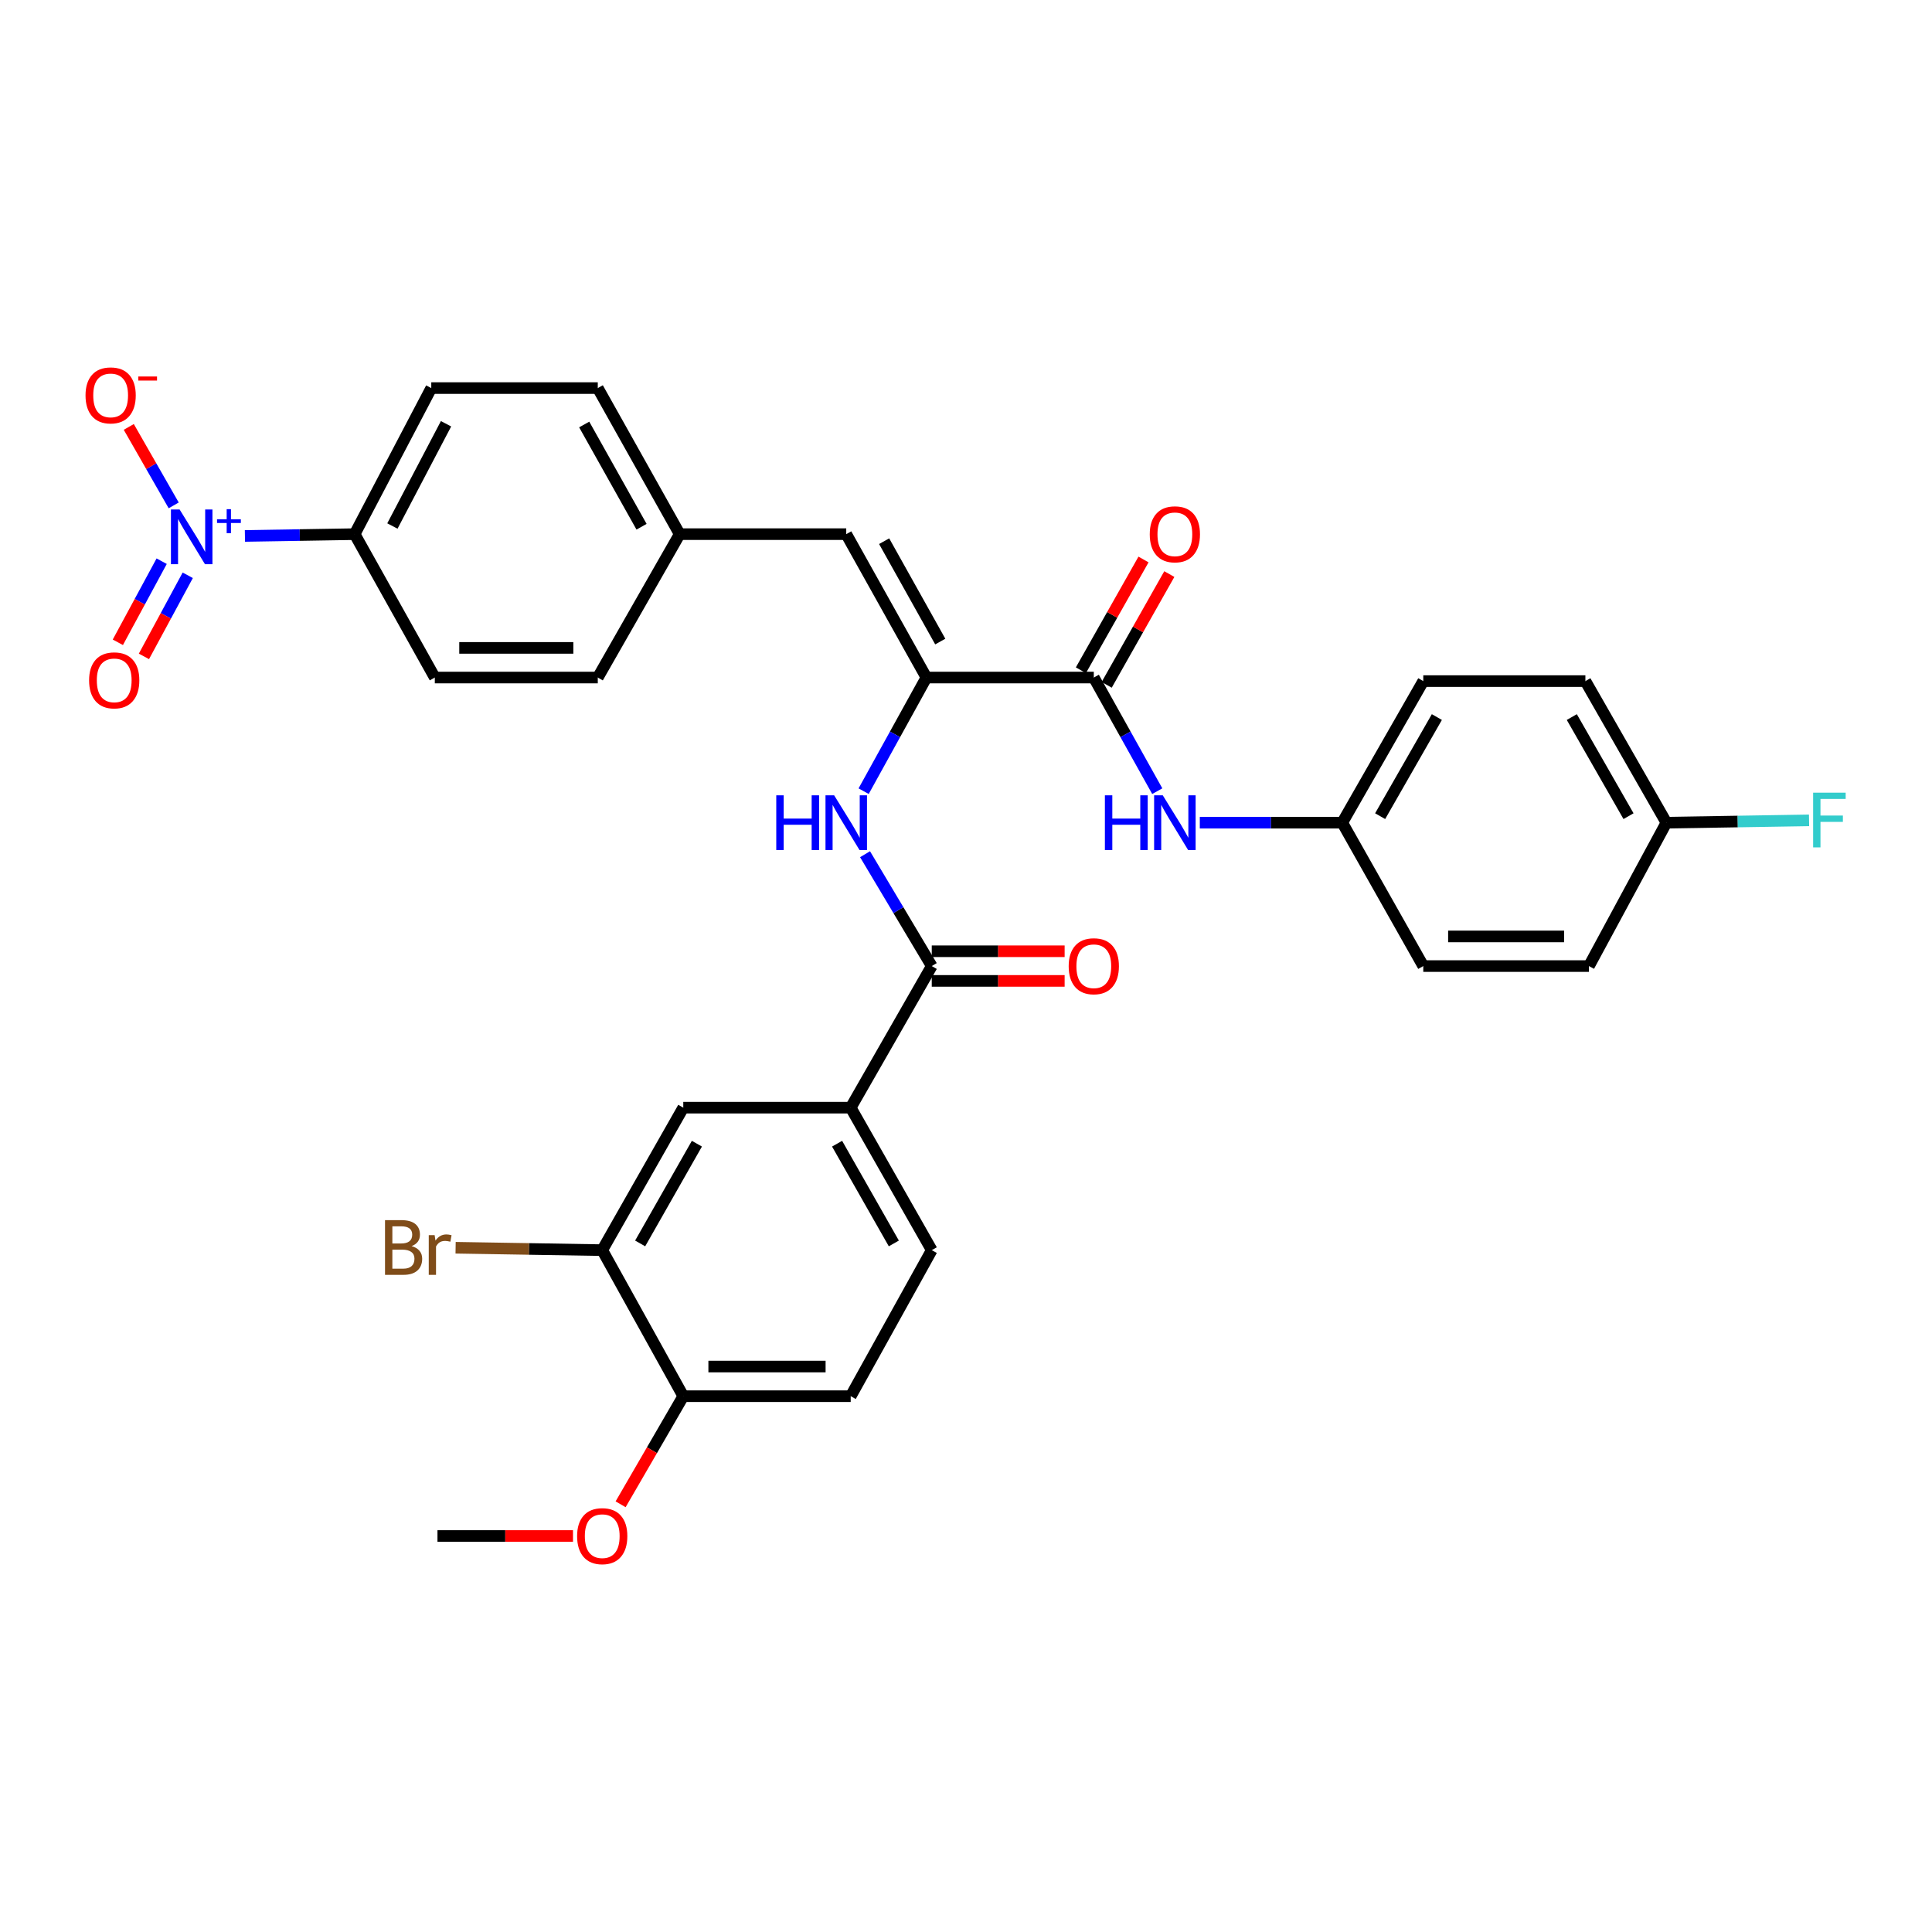 <?xml version='1.0' encoding='iso-8859-1'?>
<svg version='1.1' baseProfile='full'
              xmlns='http://www.w3.org/2000/svg'
                      xmlns:rdkit='http://www.rdkit.org/xml'
                      xmlns:xlink='http://www.w3.org/1999/xlink'
                  xml:space='preserve'
width='1000px' height='1000px' viewBox='0 0 1000 1000'>
<!-- END OF HEADER -->
<rect style='opacity:1.0;fill:#FFFFFF;stroke:none' width='1000' height='1000' x='0' y='0'> </rect>
<path class='bond-7' d='M 126.774,277.403 L 155.171,276.938' style='fill:none;fill-rule:evenodd;stroke:#0000FF;stroke-width:6px;stroke-linecap:butt;stroke-linejoin:miter;stroke-opacity:1' />
<path class='bond-7' d='M 155.171,276.938 L 183.569,276.473' style='fill:none;fill-rule:evenodd;stroke:#000000;stroke-width:6px;stroke-linecap:butt;stroke-linejoin:miter;stroke-opacity:1' />
<path class='bond-10' d='M 89.905,261.583 L 78.281,241.278' style='fill:none;fill-rule:evenodd;stroke:#0000FF;stroke-width:6px;stroke-linecap:butt;stroke-linejoin:miter;stroke-opacity:1' />
<path class='bond-10' d='M 78.281,241.278 L 66.657,220.973' style='fill:none;fill-rule:evenodd;stroke:#FF0000;stroke-width:6px;stroke-linecap:butt;stroke-linejoin:miter;stroke-opacity:1' />
<path class='bond-11' d='M 83.679,290.475 L 72.337,311.463' style='fill:none;fill-rule:evenodd;stroke:#0000FF;stroke-width:6px;stroke-linecap:butt;stroke-linejoin:miter;stroke-opacity:1' />
<path class='bond-11' d='M 72.337,311.463 L 60.995,332.452' style='fill:none;fill-rule:evenodd;stroke:#FF0000;stroke-width:6px;stroke-linecap:butt;stroke-linejoin:miter;stroke-opacity:1' />
<path class='bond-11' d='M 97.179,297.77 L 85.837,318.759' style='fill:none;fill-rule:evenodd;stroke:#0000FF;stroke-width:6px;stroke-linecap:butt;stroke-linejoin:miter;stroke-opacity:1' />
<path class='bond-11' d='M 85.837,318.759 L 74.496,339.747' style='fill:none;fill-rule:evenodd;stroke:#FF0000;stroke-width:6px;stroke-linecap:butt;stroke-linejoin:miter;stroke-opacity:1' />
<path class='bond-0' d='M 479.506,350.693 L 438.014,276.473' style='fill:none;fill-rule:evenodd;stroke:#000000;stroke-width:6px;stroke-linecap:butt;stroke-linejoin:miter;stroke-opacity:1' />
<path class='bond-0' d='M 486.677,332.072 L 457.632,280.118' style='fill:none;fill-rule:evenodd;stroke:#000000;stroke-width:6px;stroke-linecap:butt;stroke-linejoin:miter;stroke-opacity:1' />
<path class='bond-1' d='M 479.506,350.693 L 566.148,350.693' style='fill:none;fill-rule:evenodd;stroke:#000000;stroke-width:6px;stroke-linecap:butt;stroke-linejoin:miter;stroke-opacity:1' />
<path class='bond-3' d='M 479.506,350.693 L 463.263,380.103' style='fill:none;fill-rule:evenodd;stroke:#000000;stroke-width:6px;stroke-linecap:butt;stroke-linejoin:miter;stroke-opacity:1' />
<path class='bond-3' d='M 463.263,380.103 L 447.019,409.512' style='fill:none;fill-rule:evenodd;stroke:#0000FF;stroke-width:6px;stroke-linecap:butt;stroke-linejoin:miter;stroke-opacity:1' />
<path class='bond-6' d='M 566.148,350.693 L 582.573,380.1' style='fill:none;fill-rule:evenodd;stroke:#000000;stroke-width:6px;stroke-linecap:butt;stroke-linejoin:miter;stroke-opacity:1' />
<path class='bond-6' d='M 582.573,380.1 L 598.999,409.507' style='fill:none;fill-rule:evenodd;stroke:#0000FF;stroke-width:6px;stroke-linecap:butt;stroke-linejoin:miter;stroke-opacity:1' />
<path class='bond-13' d='M 572.827,354.47 L 589.033,325.805' style='fill:none;fill-rule:evenodd;stroke:#000000;stroke-width:6px;stroke-linecap:butt;stroke-linejoin:miter;stroke-opacity:1' />
<path class='bond-13' d='M 589.033,325.805 L 605.239,297.14' style='fill:none;fill-rule:evenodd;stroke:#FF0000;stroke-width:6px;stroke-linecap:butt;stroke-linejoin:miter;stroke-opacity:1' />
<path class='bond-13' d='M 559.469,346.917 L 575.675,318.253' style='fill:none;fill-rule:evenodd;stroke:#000000;stroke-width:6px;stroke-linecap:butt;stroke-linejoin:miter;stroke-opacity:1' />
<path class='bond-13' d='M 575.675,318.253 L 591.88,289.588' style='fill:none;fill-rule:evenodd;stroke:#FF0000;stroke-width:6px;stroke-linecap:butt;stroke-linejoin:miter;stroke-opacity:1' />
<path class='bond-2' d='M 482.277,500.039 L 465.012,471.089' style='fill:none;fill-rule:evenodd;stroke:#000000;stroke-width:6px;stroke-linecap:butt;stroke-linejoin:miter;stroke-opacity:1' />
<path class='bond-2' d='M 465.012,471.089 L 447.747,442.138' style='fill:none;fill-rule:evenodd;stroke:#0000FF;stroke-width:6px;stroke-linecap:butt;stroke-linejoin:miter;stroke-opacity:1' />
<path class='bond-5' d='M 482.277,500.039 L 440.324,573.322' style='fill:none;fill-rule:evenodd;stroke:#000000;stroke-width:6px;stroke-linecap:butt;stroke-linejoin:miter;stroke-opacity:1' />
<path class='bond-14' d='M 482.277,507.712 L 516.664,507.712' style='fill:none;fill-rule:evenodd;stroke:#000000;stroke-width:6px;stroke-linecap:butt;stroke-linejoin:miter;stroke-opacity:1' />
<path class='bond-14' d='M 516.664,507.712 L 551.051,507.712' style='fill:none;fill-rule:evenodd;stroke:#FF0000;stroke-width:6px;stroke-linecap:butt;stroke-linejoin:miter;stroke-opacity:1' />
<path class='bond-14' d='M 482.277,492.366 L 516.664,492.366' style='fill:none;fill-rule:evenodd;stroke:#000000;stroke-width:6px;stroke-linecap:butt;stroke-linejoin:miter;stroke-opacity:1' />
<path class='bond-14' d='M 516.664,492.366 L 551.051,492.366' style='fill:none;fill-rule:evenodd;stroke:#FF0000;stroke-width:6px;stroke-linecap:butt;stroke-linejoin:miter;stroke-opacity:1' />
<path class='bond-4' d='M 438.014,276.473 L 351.806,276.473' style='fill:none;fill-rule:evenodd;stroke:#000000;stroke-width:6px;stroke-linecap:butt;stroke-linejoin:miter;stroke-opacity:1' />
<path class='bond-9' d='M 440.324,573.322 L 353.665,573.322' style='fill:none;fill-rule:evenodd;stroke:#000000;stroke-width:6px;stroke-linecap:butt;stroke-linejoin:miter;stroke-opacity:1' />
<path class='bond-15' d='M 440.324,573.322 L 482.277,647.074' style='fill:none;fill-rule:evenodd;stroke:#000000;stroke-width:6px;stroke-linecap:butt;stroke-linejoin:miter;stroke-opacity:1' />
<path class='bond-15' d='M 433.278,591.972 L 462.645,643.598' style='fill:none;fill-rule:evenodd;stroke:#000000;stroke-width:6px;stroke-linecap:butt;stroke-linejoin:miter;stroke-opacity:1' />
<path class='bond-20' d='M 621.015,425.818 L 657.884,425.818' style='fill:none;fill-rule:evenodd;stroke:#0000FF;stroke-width:6px;stroke-linecap:butt;stroke-linejoin:miter;stroke-opacity:1' />
<path class='bond-20' d='M 657.884,425.818 L 694.752,425.818' style='fill:none;fill-rule:evenodd;stroke:#000000;stroke-width:6px;stroke-linecap:butt;stroke-linejoin:miter;stroke-opacity:1' />
<path class='bond-18' d='M 183.569,276.473 L 223.228,200.871' style='fill:none;fill-rule:evenodd;stroke:#000000;stroke-width:6px;stroke-linecap:butt;stroke-linejoin:miter;stroke-opacity:1' />
<path class='bond-18' d='M 203.107,272.261 L 230.869,219.34' style='fill:none;fill-rule:evenodd;stroke:#000000;stroke-width:6px;stroke-linecap:butt;stroke-linejoin:miter;stroke-opacity:1' />
<path class='bond-19' d='M 183.569,276.473 L 225.061,350.693' style='fill:none;fill-rule:evenodd;stroke:#000000;stroke-width:6px;stroke-linecap:butt;stroke-linejoin:miter;stroke-opacity:1' />
<path class='bond-8' d='M 311.712,647.074 L 353.665,573.322' style='fill:none;fill-rule:evenodd;stroke:#000000;stroke-width:6px;stroke-linecap:butt;stroke-linejoin:miter;stroke-opacity:1' />
<path class='bond-8' d='M 331.343,643.598 L 360.71,591.972' style='fill:none;fill-rule:evenodd;stroke:#000000;stroke-width:6px;stroke-linecap:butt;stroke-linejoin:miter;stroke-opacity:1' />
<path class='bond-21' d='M 311.712,647.074 L 273.767,646.453' style='fill:none;fill-rule:evenodd;stroke:#000000;stroke-width:6px;stroke-linecap:butt;stroke-linejoin:miter;stroke-opacity:1' />
<path class='bond-21' d='M 273.767,646.453 L 235.821,645.832' style='fill:none;fill-rule:evenodd;stroke:#7F4C19;stroke-width:6px;stroke-linecap:butt;stroke-linejoin:miter;stroke-opacity:1' />
<path class='bond-34' d='M 311.712,647.074 L 353.665,722.667' style='fill:none;fill-rule:evenodd;stroke:#000000;stroke-width:6px;stroke-linecap:butt;stroke-linejoin:miter;stroke-opacity:1' />
<path class='bond-12' d='M 353.665,722.667 L 440.324,722.667' style='fill:none;fill-rule:evenodd;stroke:#000000;stroke-width:6px;stroke-linecap:butt;stroke-linejoin:miter;stroke-opacity:1' />
<path class='bond-12' d='M 366.664,707.322 L 427.325,707.322' style='fill:none;fill-rule:evenodd;stroke:#000000;stroke-width:6px;stroke-linecap:butt;stroke-linejoin:miter;stroke-opacity:1' />
<path class='bond-29' d='M 353.665,722.667 L 337.446,750.643' style='fill:none;fill-rule:evenodd;stroke:#000000;stroke-width:6px;stroke-linecap:butt;stroke-linejoin:miter;stroke-opacity:1' />
<path class='bond-29' d='M 337.446,750.643 L 321.227,778.618' style='fill:none;fill-rule:evenodd;stroke:#FF0000;stroke-width:6px;stroke-linecap:butt;stroke-linejoin:miter;stroke-opacity:1' />
<path class='bond-16' d='M 482.277,647.074 L 440.324,722.667' style='fill:none;fill-rule:evenodd;stroke:#000000;stroke-width:6px;stroke-linecap:butt;stroke-linejoin:miter;stroke-opacity:1' />
<path class='bond-17' d='M 351.806,276.473 L 309.41,350.693' style='fill:none;fill-rule:evenodd;stroke:#000000;stroke-width:6px;stroke-linecap:butt;stroke-linejoin:miter;stroke-opacity:1' />
<path class='bond-32' d='M 351.806,276.473 L 309.41,200.871' style='fill:none;fill-rule:evenodd;stroke:#000000;stroke-width:6px;stroke-linecap:butt;stroke-linejoin:miter;stroke-opacity:1' />
<path class='bond-32' d='M 332.062,272.638 L 302.385,219.717' style='fill:none;fill-rule:evenodd;stroke:#000000;stroke-width:6px;stroke-linecap:butt;stroke-linejoin:miter;stroke-opacity:1' />
<path class='bond-24' d='M 223.228,200.871 L 309.41,200.871' style='fill:none;fill-rule:evenodd;stroke:#000000;stroke-width:6px;stroke-linecap:butt;stroke-linejoin:miter;stroke-opacity:1' />
<path class='bond-23' d='M 225.061,350.693 L 309.41,350.693' style='fill:none;fill-rule:evenodd;stroke:#000000;stroke-width:6px;stroke-linecap:butt;stroke-linejoin:miter;stroke-opacity:1' />
<path class='bond-23' d='M 237.714,335.348 L 296.758,335.348' style='fill:none;fill-rule:evenodd;stroke:#000000;stroke-width:6px;stroke-linecap:butt;stroke-linejoin:miter;stroke-opacity:1' />
<path class='bond-26' d='M 694.752,425.818 L 736.687,500.039' style='fill:none;fill-rule:evenodd;stroke:#000000;stroke-width:6px;stroke-linecap:butt;stroke-linejoin:miter;stroke-opacity:1' />
<path class='bond-27' d='M 694.752,425.818 L 736.687,352.535' style='fill:none;fill-rule:evenodd;stroke:#000000;stroke-width:6px;stroke-linecap:butt;stroke-linejoin:miter;stroke-opacity:1' />
<path class='bond-27' d='M 714.361,422.447 L 743.716,371.149' style='fill:none;fill-rule:evenodd;stroke:#000000;stroke-width:6px;stroke-linecap:butt;stroke-linejoin:miter;stroke-opacity:1' />
<path class='bond-22' d='M 862.528,425.818 L 820.593,352.535' style='fill:none;fill-rule:evenodd;stroke:#000000;stroke-width:6px;stroke-linecap:butt;stroke-linejoin:miter;stroke-opacity:1' />
<path class='bond-22' d='M 842.919,422.447 L 813.564,371.149' style='fill:none;fill-rule:evenodd;stroke:#000000;stroke-width:6px;stroke-linecap:butt;stroke-linejoin:miter;stroke-opacity:1' />
<path class='bond-25' d='M 862.528,425.818 L 899.447,425.217' style='fill:none;fill-rule:evenodd;stroke:#000000;stroke-width:6px;stroke-linecap:butt;stroke-linejoin:miter;stroke-opacity:1' />
<path class='bond-25' d='M 899.447,425.217 L 936.365,424.617' style='fill:none;fill-rule:evenodd;stroke:#33CCCC;stroke-width:6px;stroke-linecap:butt;stroke-linejoin:miter;stroke-opacity:1' />
<path class='bond-33' d='M 862.528,425.818 L 822.426,500.039' style='fill:none;fill-rule:evenodd;stroke:#000000;stroke-width:6px;stroke-linecap:butt;stroke-linejoin:miter;stroke-opacity:1' />
<path class='bond-28' d='M 736.687,500.039 L 822.426,500.039' style='fill:none;fill-rule:evenodd;stroke:#000000;stroke-width:6px;stroke-linecap:butt;stroke-linejoin:miter;stroke-opacity:1' />
<path class='bond-28' d='M 749.548,484.693 L 809.565,484.693' style='fill:none;fill-rule:evenodd;stroke:#000000;stroke-width:6px;stroke-linecap:butt;stroke-linejoin:miter;stroke-opacity:1' />
<path class='bond-30' d='M 736.687,352.535 L 820.593,352.535' style='fill:none;fill-rule:evenodd;stroke:#000000;stroke-width:6px;stroke-linecap:butt;stroke-linejoin:miter;stroke-opacity:1' />
<path class='bond-31' d='M 296.58,795.03 L 261.507,795.03' style='fill:none;fill-rule:evenodd;stroke:#FF0000;stroke-width:6px;stroke-linecap:butt;stroke-linejoin:miter;stroke-opacity:1' />
<path class='bond-31' d='M 261.507,795.03 L 226.434,795.03' style='fill:none;fill-rule:evenodd;stroke:#000000;stroke-width:6px;stroke-linecap:butt;stroke-linejoin:miter;stroke-opacity:1' />
<path  class='atom-0' d='M 92.96 263.694
L 102.24 278.694
Q 103.16 280.174, 104.64 282.854
Q 106.12 285.534, 106.2 285.694
L 106.2 263.694
L 109.96 263.694
L 109.96 292.014
L 106.08 292.014
L 96.12 275.614
Q 94.96 273.694, 93.72 271.494
Q 92.52 269.294, 92.16 268.614
L 92.16 292.014
L 88.48 292.014
L 88.48 263.694
L 92.96 263.694
' fill='#0000FF'/>
<path  class='atom-0' d='M 112.336 268.799
L 117.326 268.799
L 117.326 263.545
L 119.543 263.545
L 119.543 268.799
L 124.665 268.799
L 124.665 270.699
L 119.543 270.699
L 119.543 275.979
L 117.326 275.979
L 117.326 270.699
L 112.336 270.699
L 112.336 268.799
' fill='#0000FF'/>
<path  class='atom-4' d='M 401.794 411.658
L 405.634 411.658
L 405.634 423.698
L 420.114 423.698
L 420.114 411.658
L 423.954 411.658
L 423.954 439.978
L 420.114 439.978
L 420.114 426.898
L 405.634 426.898
L 405.634 439.978
L 401.794 439.978
L 401.794 411.658
' fill='#0000FF'/>
<path  class='atom-4' d='M 431.754 411.658
L 441.034 426.658
Q 441.954 428.138, 443.434 430.818
Q 444.914 433.498, 444.994 433.658
L 444.994 411.658
L 448.754 411.658
L 448.754 439.978
L 444.874 439.978
L 434.914 423.578
Q 433.754 421.658, 432.514 419.458
Q 431.314 417.258, 430.954 416.578
L 430.954 439.978
L 427.274 439.978
L 427.274 411.658
L 431.754 411.658
' fill='#0000FF'/>
<path  class='atom-7' d='M 571.889 411.658
L 575.729 411.658
L 575.729 423.698
L 590.209 423.698
L 590.209 411.658
L 594.049 411.658
L 594.049 439.978
L 590.209 439.978
L 590.209 426.898
L 575.729 426.898
L 575.729 439.978
L 571.889 439.978
L 571.889 411.658
' fill='#0000FF'/>
<path  class='atom-7' d='M 601.849 411.658
L 611.129 426.658
Q 612.049 428.138, 613.529 430.818
Q 615.009 433.498, 615.089 433.658
L 615.089 411.658
L 618.849 411.658
L 618.849 439.978
L 614.969 439.978
L 605.009 423.578
Q 603.849 421.658, 602.609 419.458
Q 601.409 417.258, 601.049 416.578
L 601.049 439.978
L 597.369 439.978
L 597.369 411.658
L 601.849 411.658
' fill='#0000FF'/>
<path  class='atom-11' d='M 44.267 204.651
Q 44.267 197.851, 47.627 194.051
Q 50.987 190.251, 57.267 190.251
Q 63.547 190.251, 66.907 194.051
Q 70.267 197.851, 70.267 204.651
Q 70.267 211.531, 66.867 215.451
Q 63.467 219.331, 57.267 219.331
Q 51.027 219.331, 47.627 215.451
Q 44.267 211.571, 44.267 204.651
M 57.267 216.131
Q 61.587 216.131, 63.907 213.251
Q 66.267 210.331, 66.267 204.651
Q 66.267 199.091, 63.907 196.291
Q 61.587 193.451, 57.267 193.451
Q 52.947 193.451, 50.587 196.251
Q 48.267 199.051, 48.267 204.651
Q 48.267 210.371, 50.587 213.251
Q 52.947 216.131, 57.267 216.131
' fill='#FF0000'/>
<path  class='atom-11' d='M 71.587 194.873
L 81.276 194.873
L 81.276 196.985
L 71.587 196.985
L 71.587 194.873
' fill='#FF0000'/>
<path  class='atom-12' d='M 46.117 352.146
Q 46.117 345.346, 49.477 341.546
Q 52.837 337.746, 59.117 337.746
Q 65.397 337.746, 68.757 341.546
Q 72.117 345.346, 72.117 352.146
Q 72.117 359.026, 68.717 362.946
Q 65.317 366.826, 59.117 366.826
Q 52.877 366.826, 49.477 362.946
Q 46.117 359.066, 46.117 352.146
M 59.117 363.626
Q 63.437 363.626, 65.757 360.746
Q 68.117 357.826, 68.117 352.146
Q 68.117 346.586, 65.757 343.786
Q 63.437 340.946, 59.117 340.946
Q 54.797 340.946, 52.437 343.746
Q 50.117 346.546, 50.117 352.146
Q 50.117 357.866, 52.437 360.746
Q 54.797 363.626, 59.117 363.626
' fill='#FF0000'/>
<path  class='atom-14' d='M 595.109 276.553
Q 595.109 269.753, 598.469 265.953
Q 601.829 262.153, 608.109 262.153
Q 614.389 262.153, 617.749 265.953
Q 621.109 269.753, 621.109 276.553
Q 621.109 283.433, 617.709 287.353
Q 614.309 291.233, 608.109 291.233
Q 601.869 291.233, 598.469 287.353
Q 595.109 283.473, 595.109 276.553
M 608.109 288.033
Q 612.429 288.033, 614.749 285.153
Q 617.109 282.233, 617.109 276.553
Q 617.109 270.993, 614.749 268.193
Q 612.429 265.353, 608.109 265.353
Q 603.789 265.353, 601.429 268.153
Q 599.109 270.953, 599.109 276.553
Q 599.109 282.273, 601.429 285.153
Q 603.789 288.033, 608.109 288.033
' fill='#FF0000'/>
<path  class='atom-15' d='M 553.148 500.119
Q 553.148 493.319, 556.508 489.519
Q 559.868 485.719, 566.148 485.719
Q 572.428 485.719, 575.788 489.519
Q 579.148 493.319, 579.148 500.119
Q 579.148 506.999, 575.748 510.919
Q 572.348 514.799, 566.148 514.799
Q 559.908 514.799, 556.508 510.919
Q 553.148 507.039, 553.148 500.119
M 566.148 511.599
Q 570.468 511.599, 572.788 508.719
Q 575.148 505.799, 575.148 500.119
Q 575.148 494.559, 572.788 491.759
Q 570.468 488.919, 566.148 488.919
Q 561.828 488.919, 559.468 491.719
Q 557.148 494.519, 557.148 500.119
Q 557.148 505.839, 559.468 508.719
Q 561.828 511.599, 566.148 511.599
' fill='#FF0000'/>
<path  class='atom-22' d='M 213.044 644.981
Q 215.764 645.741, 217.124 647.421
Q 218.524 649.061, 218.524 651.501
Q 218.524 655.421, 216.004 657.661
Q 213.524 659.861, 208.804 659.861
L 199.284 659.861
L 199.284 631.541
L 207.644 631.541
Q 212.484 631.541, 214.924 633.501
Q 217.364 635.461, 217.364 639.061
Q 217.364 643.341, 213.044 644.981
M 203.084 634.741
L 203.084 643.621
L 207.644 643.621
Q 210.444 643.621, 211.884 642.501
Q 213.364 641.341, 213.364 639.061
Q 213.364 634.741, 207.644 634.741
L 203.084 634.741
M 208.804 656.661
Q 211.564 656.661, 213.044 655.341
Q 214.524 654.021, 214.524 651.501
Q 214.524 649.181, 212.884 648.021
Q 211.284 646.821, 208.204 646.821
L 203.084 646.821
L 203.084 656.661
L 208.804 656.661
' fill='#7F4C19'/>
<path  class='atom-22' d='M 224.964 639.301
L 225.404 642.141
Q 227.564 638.941, 231.084 638.941
Q 232.204 638.941, 233.724 639.341
L 233.124 642.701
Q 231.404 642.301, 230.444 642.301
Q 228.764 642.301, 227.644 642.981
Q 226.564 643.621, 225.684 645.181
L 225.684 659.861
L 221.924 659.861
L 221.924 639.301
L 224.964 639.301
' fill='#7F4C19'/>
<path  class='atom-26' d='M 938.474 410.285
L 955.314 410.285
L 955.314 413.525
L 942.274 413.525
L 942.274 422.125
L 953.874 422.125
L 953.874 425.405
L 942.274 425.405
L 942.274 438.605
L 938.474 438.605
L 938.474 410.285
' fill='#33CCCC'/>
<path  class='atom-30' d='M 298.712 795.11
Q 298.712 788.31, 302.072 784.51
Q 305.432 780.71, 311.712 780.71
Q 317.992 780.71, 321.352 784.51
Q 324.712 788.31, 324.712 795.11
Q 324.712 801.99, 321.312 805.91
Q 317.912 809.79, 311.712 809.79
Q 305.472 809.79, 302.072 805.91
Q 298.712 802.03, 298.712 795.11
M 311.712 806.59
Q 316.032 806.59, 318.352 803.71
Q 320.712 800.79, 320.712 795.11
Q 320.712 789.55, 318.352 786.75
Q 316.032 783.91, 311.712 783.91
Q 307.392 783.91, 305.032 786.71
Q 302.712 789.51, 302.712 795.11
Q 302.712 800.83, 305.032 803.71
Q 307.392 806.59, 311.712 806.59
' fill='#FF0000'/>
</svg>
